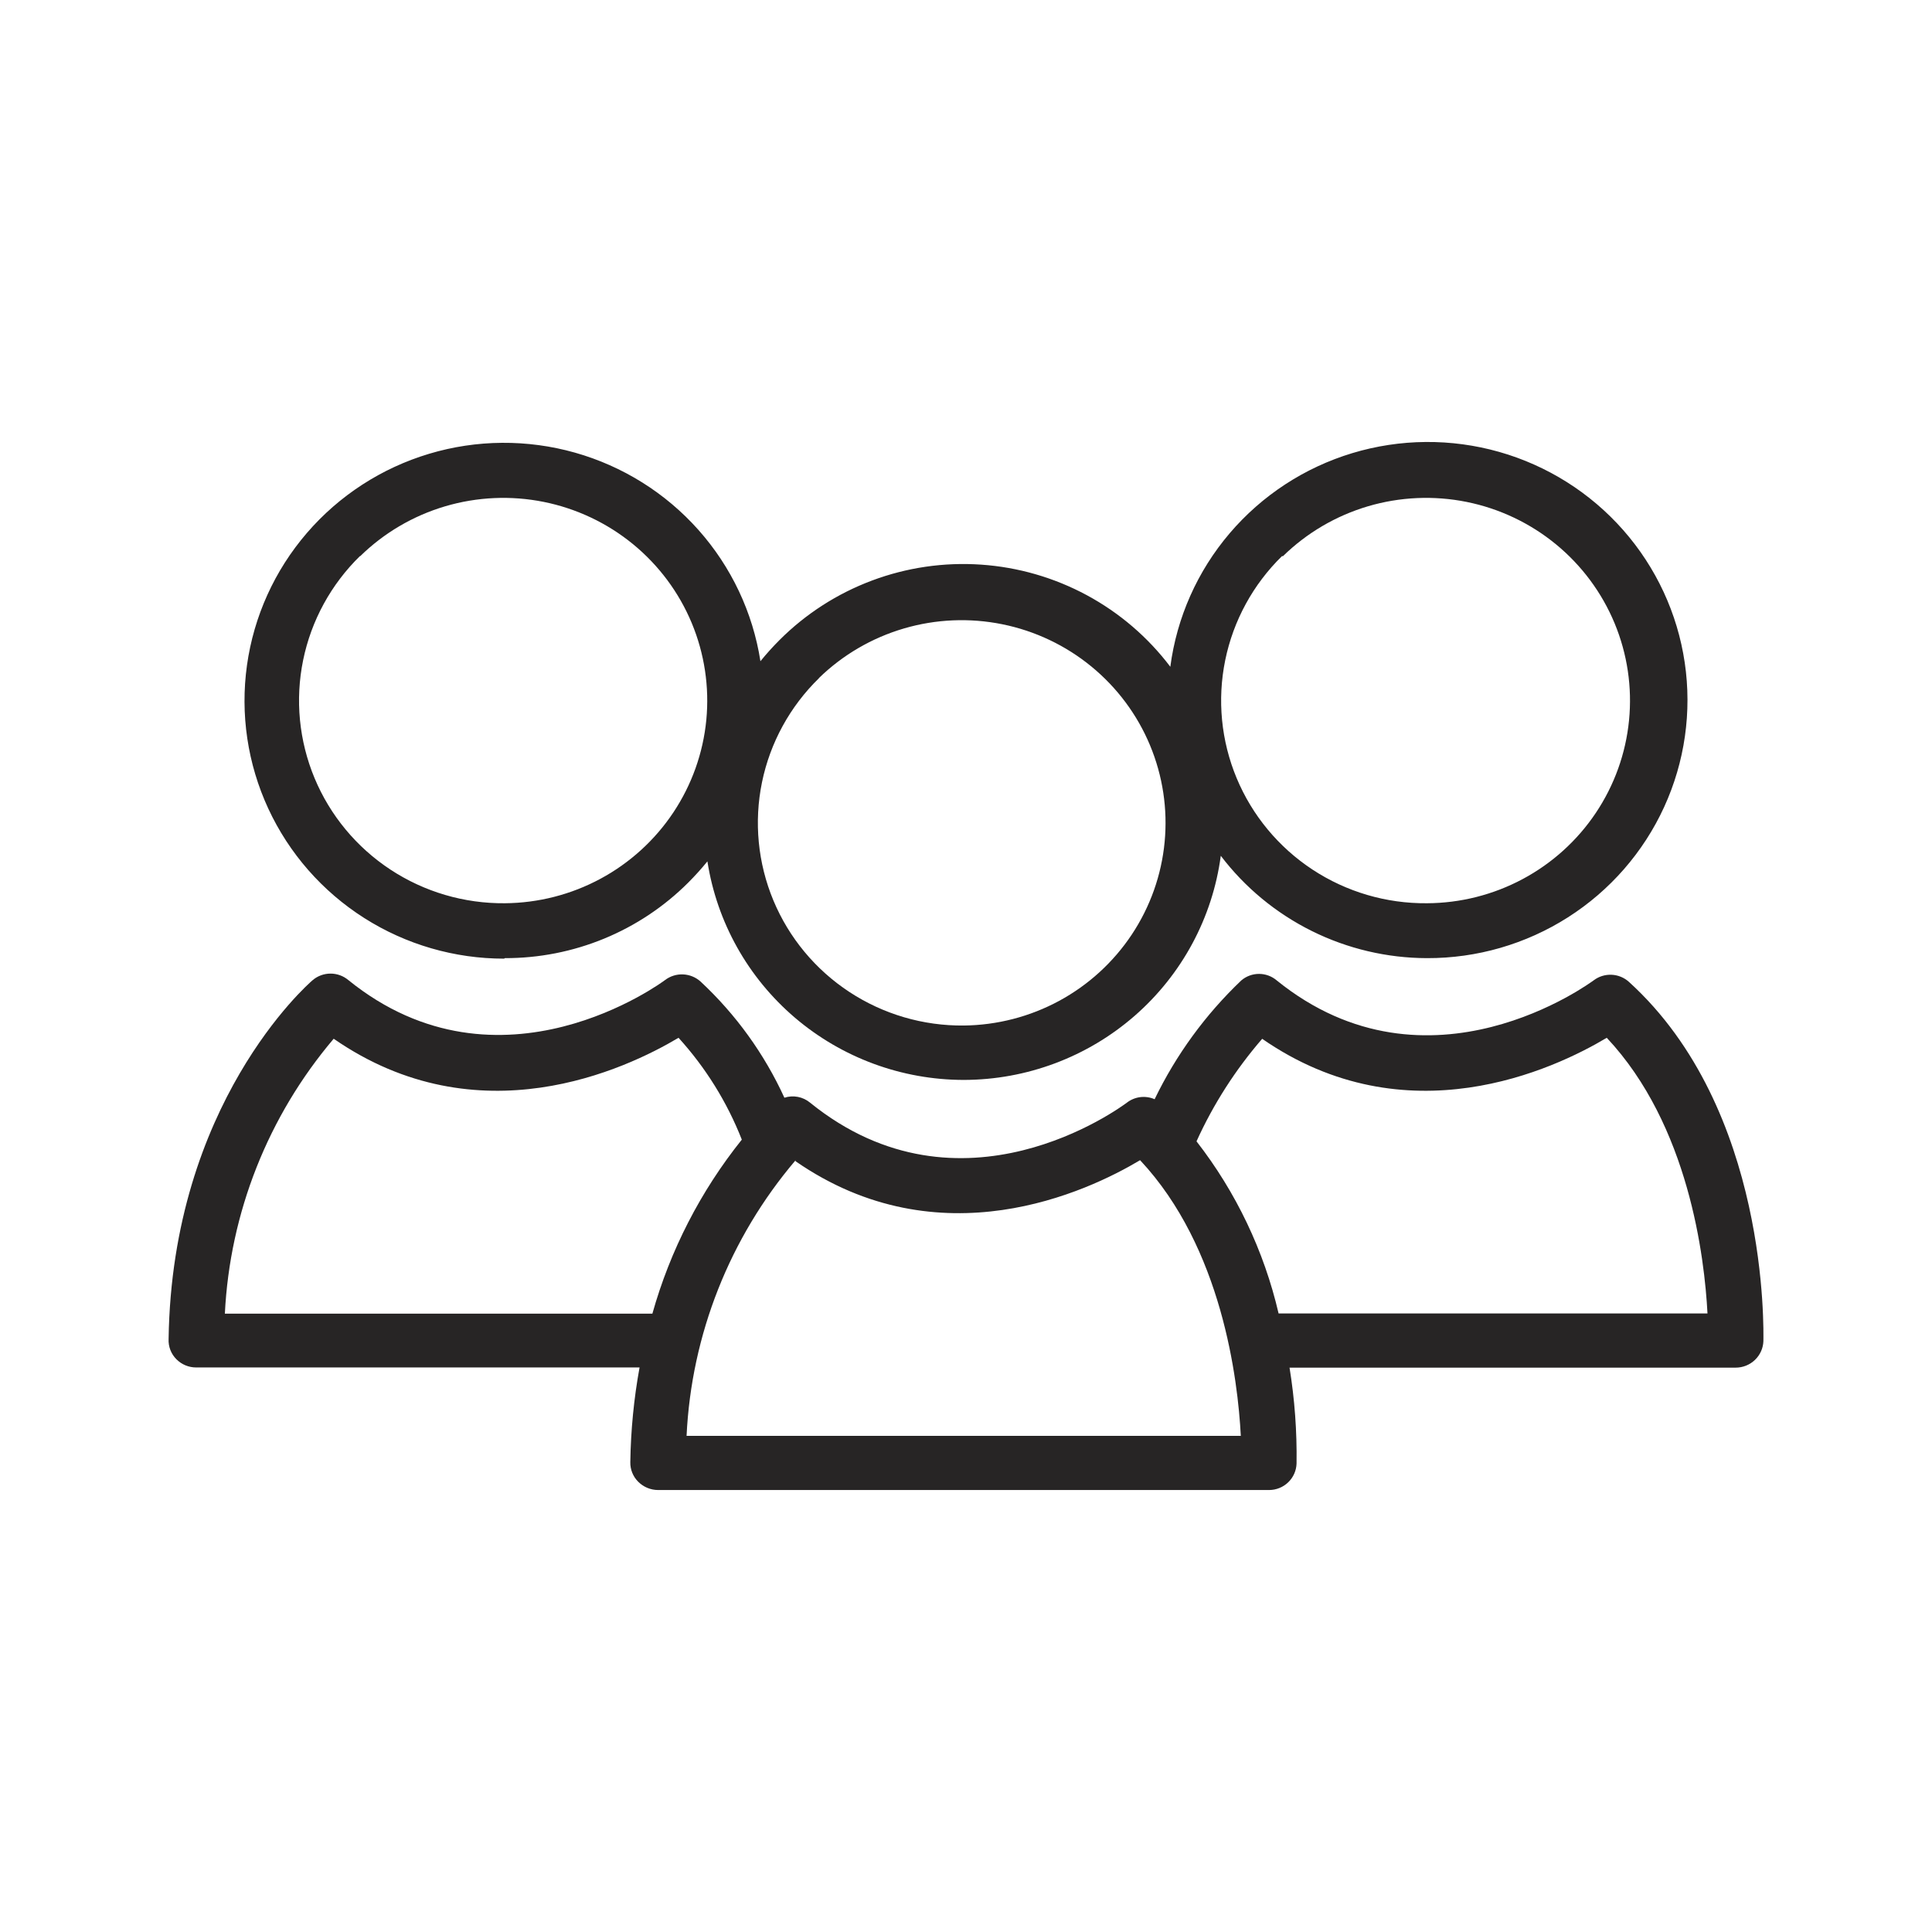<svg width="149" height="149" viewBox="0 0 149 149" fill="none" xmlns="http://www.w3.org/2000/svg">
<path d="M13.61 104.833C13.808 105.032 14.044 105.19 14.305 105.298C14.565 105.406 14.844 105.461 15.126 105.461H49.324C48.885 107.873 48.647 110.317 48.611 112.767C48.605 113.046 48.656 113.323 48.76 113.581C48.864 113.84 49.02 114.075 49.218 114.273C49.418 114.474 49.656 114.635 49.918 114.745C50.181 114.855 50.463 114.913 50.748 114.914H97.87C98.422 114.915 98.952 114.701 99.348 114.32C99.745 113.939 99.976 113.419 99.993 112.872C100.029 110.395 99.848 107.92 99.452 105.475H133.861C134.414 105.475 134.946 105.262 135.344 104.881C135.743 104.5 135.977 103.981 135.997 103.432C135.997 102.699 136.459 85.561 125.631 75.728C125.263 75.393 124.787 75.197 124.288 75.176C123.788 75.154 123.297 75.308 122.901 75.611C122.769 75.702 110.188 85.09 98.463 75.611C98.083 75.287 97.599 75.109 97.098 75.109C96.597 75.109 96.113 75.287 95.733 75.611C92.968 78.242 90.703 81.347 89.047 84.775C88.7 84.623 88.318 84.567 87.942 84.613C87.566 84.659 87.209 84.806 86.91 85.037C86.396 85.417 74.131 94.477 62.472 85.037C62.202 84.813 61.878 84.661 61.532 84.594C61.187 84.528 60.829 84.55 60.494 84.658C58.95 81.282 56.755 78.239 54.032 75.702C53.661 75.366 53.183 75.17 52.682 75.148C52.18 75.126 51.687 75.281 51.289 75.585C51.17 75.676 38.575 85.063 26.864 75.585C26.48 75.262 25.994 75.086 25.492 75.086C24.99 75.086 24.504 75.262 24.121 75.585C23.672 75.964 13.267 85.155 13.003 103.262C12.988 103.551 13.034 103.841 13.138 104.112C13.243 104.382 13.403 104.628 13.61 104.833ZM97.342 80.115C108.473 87.826 119.841 82.471 123.917 80.036C130.247 86.778 131.46 96.978 131.685 101.298H98.608C97.486 96.472 95.327 91.943 92.278 88.022C93.575 85.159 95.281 82.496 97.342 80.115ZM61.351 89.554C72.482 97.266 83.851 91.911 87.926 89.476C94.256 96.231 95.469 106.417 95.694 110.738H52.95C53.321 102.93 56.274 95.462 61.351 89.489V89.554ZM25.743 80.115C36.887 87.826 48.242 82.471 52.33 80.036C54.422 82.34 56.076 85.001 57.21 87.891C54.031 91.862 51.686 96.425 50.313 101.311H17.342C17.728 93.525 20.674 86.08 25.73 80.115H25.743Z" fill="#272525"/>
<path d="M38.935 73.894C41.565 73.9 44.171 73.388 46.6 72.386C49.03 71.384 51.236 69.913 53.089 68.058C53.606 67.54 54.096 66.997 54.557 66.43C55.288 71.12 57.682 75.396 61.306 78.487C64.93 81.578 69.546 83.28 74.321 83.286C79.172 83.28 83.856 81.525 87.503 78.346C91.15 75.166 93.512 70.779 94.15 66C96.008 68.445 98.41 70.43 101.168 71.8C103.926 73.169 106.965 73.886 110.048 73.894C113.901 73.907 117.677 72.815 120.921 70.748C124.166 68.682 126.742 65.729 128.34 62.244C129.938 58.758 130.49 54.889 129.93 51.1C129.371 47.31 127.723 43.762 125.185 40.88C122.647 37.998 119.326 35.905 115.621 34.852C111.916 33.8 107.984 33.832 104.297 34.945C100.61 36.058 97.324 38.205 94.834 41.128C92.344 44.05 90.755 47.625 90.258 51.423C88.536 49.146 86.341 47.264 83.822 45.904C81.303 44.545 78.519 43.74 75.659 43.545C72.8 43.349 69.931 43.768 67.249 44.773C64.567 45.777 62.133 47.343 60.114 49.365C59.597 49.883 59.107 50.426 58.646 50.994C58.06 47.234 56.401 43.721 53.866 40.87C51.331 38.019 48.027 35.951 44.346 34.91C40.664 33.869 36.759 33.899 33.094 34.997C29.43 36.095 26.159 38.214 23.669 41.104C21.179 43.994 19.576 47.532 19.048 51.3C18.52 55.068 19.091 58.908 20.692 62.363C22.294 65.819 24.859 68.745 28.083 70.796C31.307 72.847 35.055 73.935 38.882 73.933L38.935 73.894ZM98.934 42.904C100.77 41.103 103.023 39.779 105.495 39.047C107.967 38.316 110.582 38.2 113.11 38.709C115.637 39.219 118 40.339 119.99 41.97C121.98 43.602 123.535 45.694 124.52 48.064C125.504 50.433 125.887 53.007 125.634 55.558C125.382 58.11 124.502 60.56 123.072 62.694C121.643 64.828 119.707 66.579 117.435 67.794C115.164 69.009 112.627 69.65 110.048 69.66C106.913 69.689 103.841 68.786 101.227 67.067C98.612 65.348 96.574 62.892 95.374 60.014C94.174 57.135 93.867 53.966 94.492 50.913C95.117 47.86 96.645 45.062 98.882 42.878L98.934 42.904ZM63.155 52.296C64.992 50.507 67.243 49.193 69.71 48.469C72.177 47.745 74.785 47.634 77.306 48.145C79.826 48.656 82.182 49.773 84.167 51.4C86.151 53.026 87.705 55.111 88.69 57.473C89.675 59.835 90.063 62.401 89.818 64.946C89.574 67.491 88.705 69.938 87.288 72.071C85.871 74.205 83.949 75.961 81.691 77.185C79.432 78.409 76.906 79.063 74.334 79.091C71.197 79.123 68.121 78.221 65.504 76.501C62.886 74.782 60.846 72.323 59.645 69.442C58.445 66.561 58.139 63.389 58.766 60.333C59.394 57.278 60.927 54.479 63.168 52.296H63.155ZM27.769 42.904C29.603 41.105 31.853 39.781 34.323 39.049C36.793 38.318 39.405 38.2 41.931 38.707C44.457 39.215 46.819 40.331 48.809 41.958C50.799 43.586 52.356 45.674 53.344 48.04C54.331 50.406 54.718 52.977 54.472 55.526C54.225 58.076 53.351 60.526 51.928 62.661C50.505 64.797 48.576 66.552 46.31 67.772C44.044 68.993 41.512 69.641 38.935 69.66C35.8 69.689 32.728 68.786 30.114 67.067C27.499 65.348 25.461 62.892 24.261 60.014C23.061 57.135 22.753 53.966 23.378 50.913C24.003 47.86 25.532 45.062 27.769 42.878V42.904Z" fill="#272525"/>
</svg>

